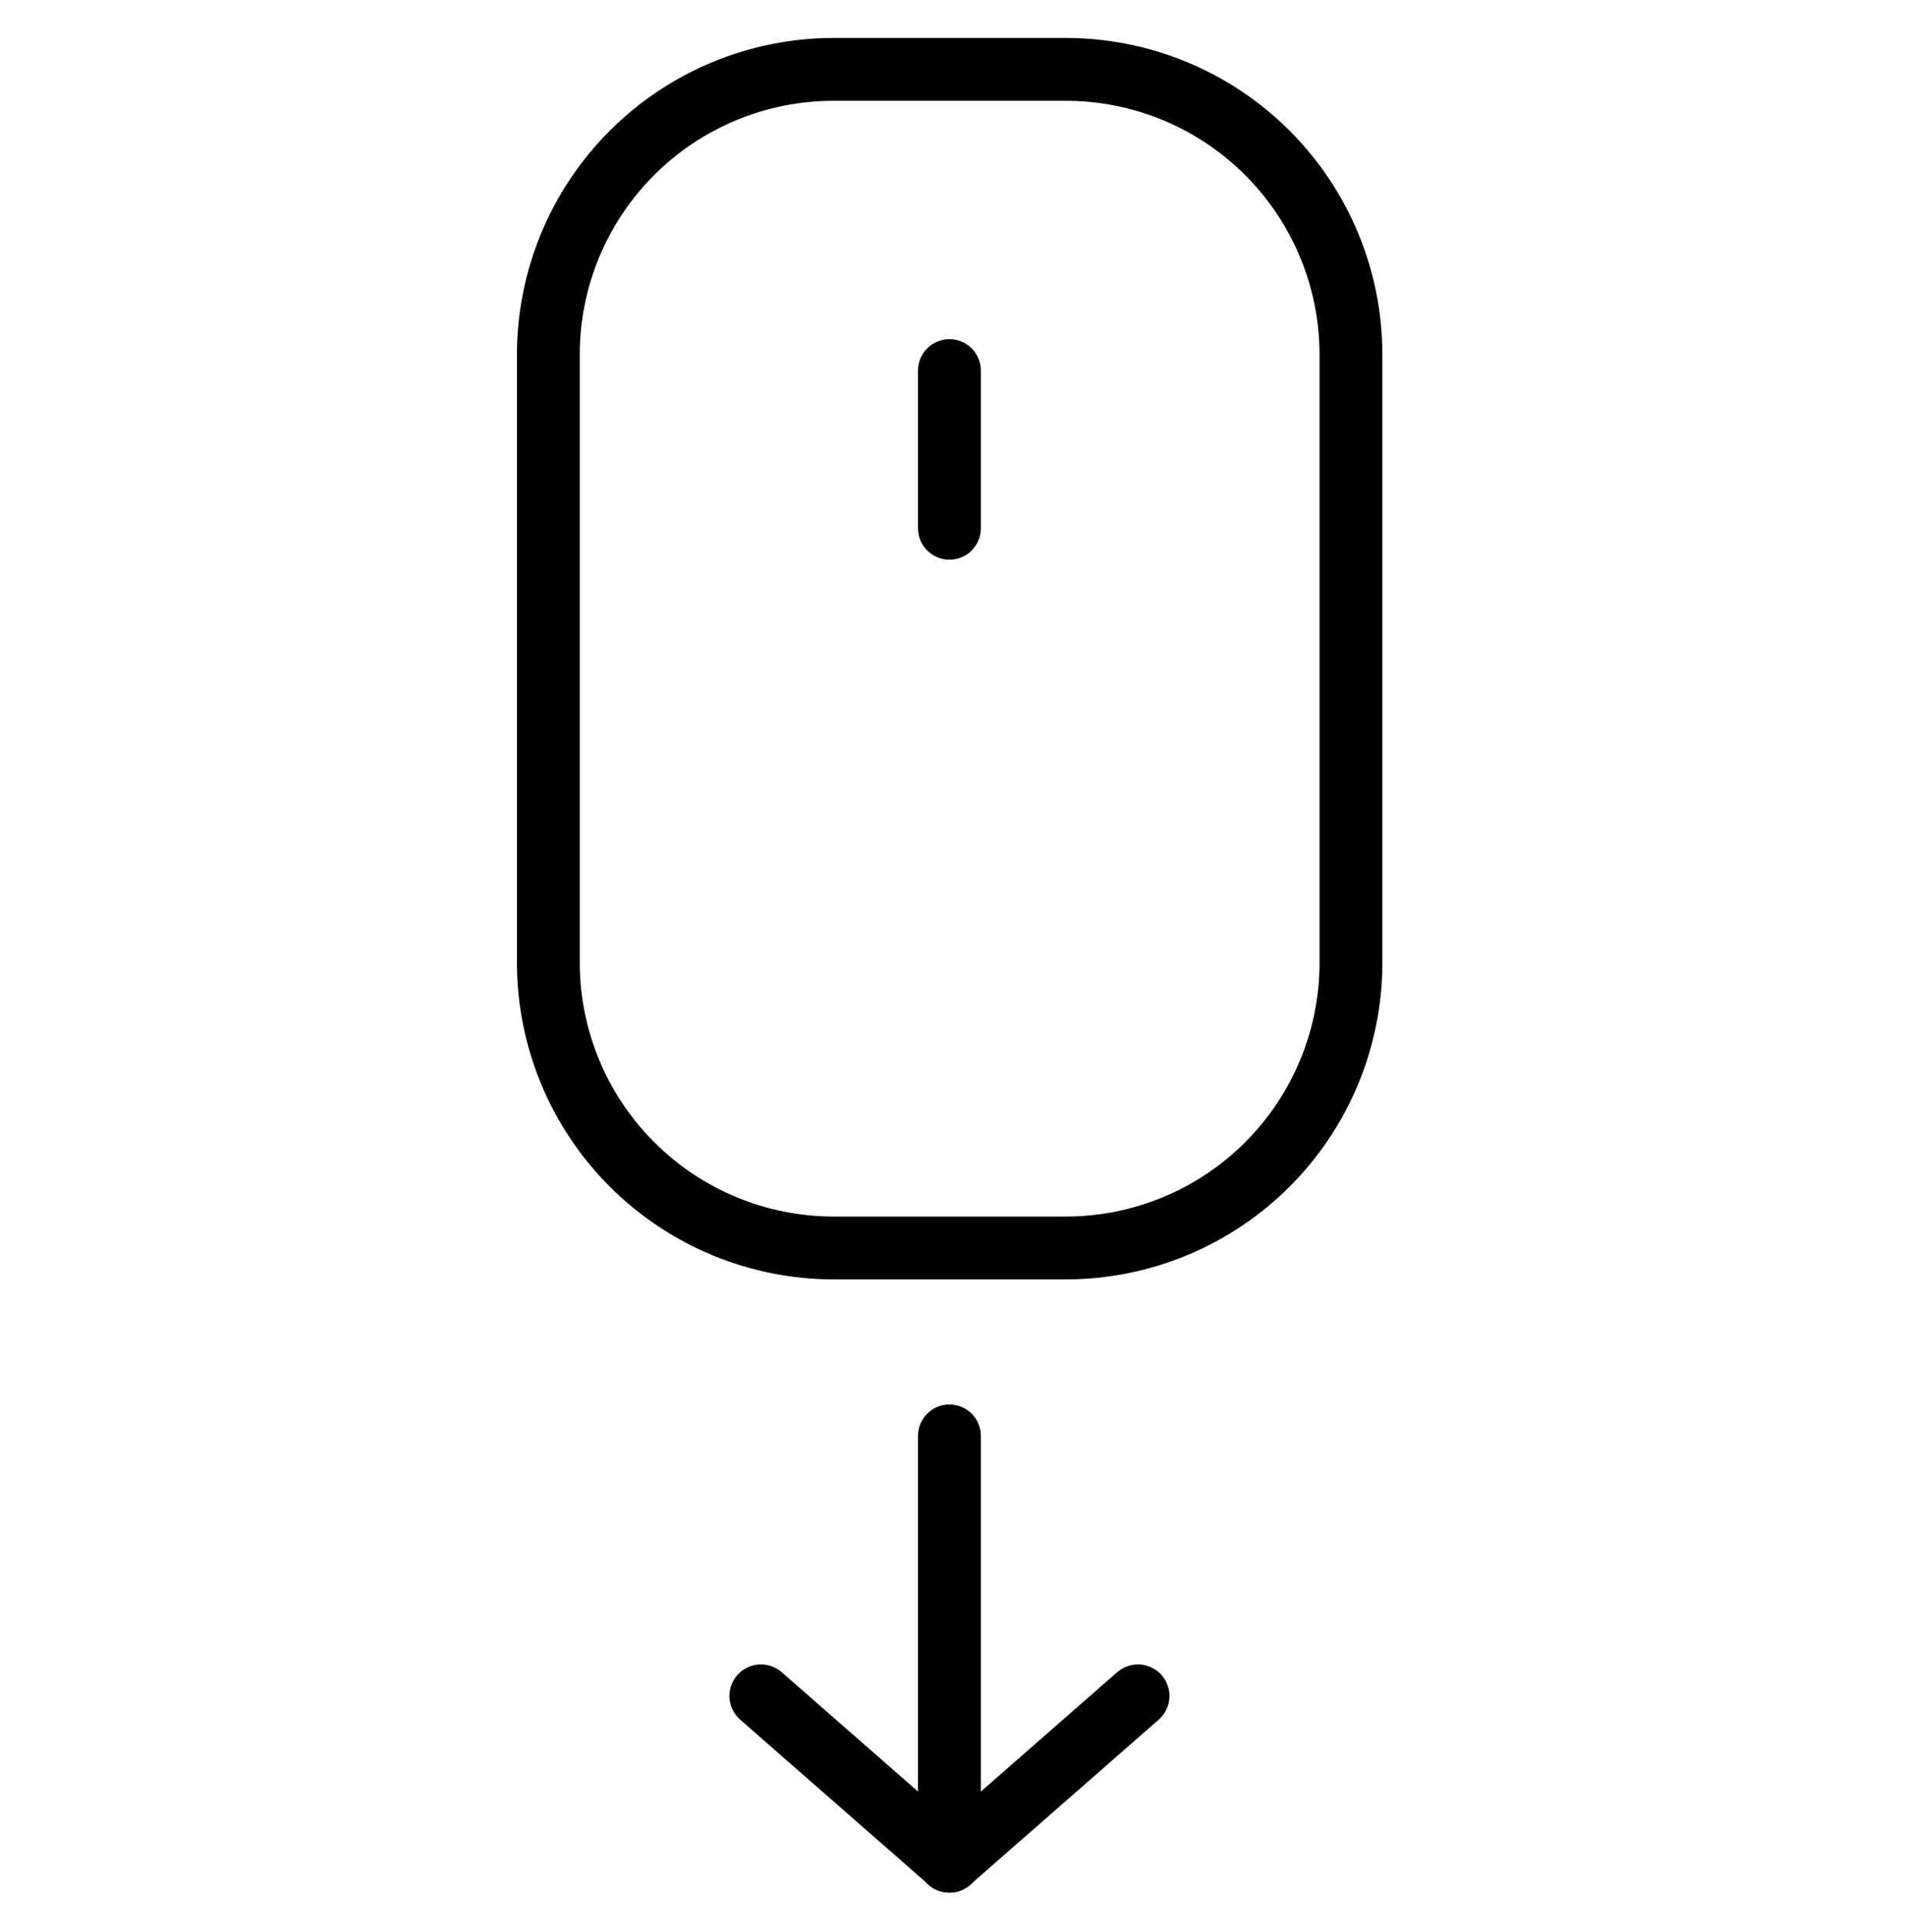 <svg width="74" height="75" viewBox="0 0 74 75" fill="none" xmlns="http://www.w3.org/2000/svg">
    <path d="M36.862 73.473C36.538 73.473 36.228 73.345 35.999 73.116C35.77 72.887 35.642 72.577 35.642 72.253V55.746C35.642 55.422 35.77 55.112 35.999 54.883C36.228 54.654 36.538 54.526 36.862 54.526C37.185 54.526 37.495 54.654 37.724 54.883C37.953 55.112 38.081 55.422 38.081 55.746V72.221C38.086 72.384 38.057 72.546 37.998 72.698C37.939 72.849 37.85 72.988 37.736 73.104C37.622 73.221 37.486 73.314 37.336 73.377C37.186 73.441 37.025 73.473 36.862 73.473Z" fill="black"/>
    <path d="M36.862 73.473C36.562 73.473 36.273 73.363 36.049 73.164L28.73 66.756C28.61 66.649 28.512 66.52 28.442 66.375C28.372 66.231 28.331 66.073 28.321 65.913C28.312 65.753 28.334 65.592 28.387 65.44C28.439 65.288 28.521 65.148 28.628 65.028C28.735 64.908 28.864 64.81 29.009 64.74C29.154 64.67 29.311 64.629 29.471 64.619C29.632 64.61 29.792 64.632 29.944 64.685C30.096 64.737 30.236 64.82 30.356 64.926L37.675 71.334C37.796 71.439 37.895 71.566 37.967 71.709C38.039 71.852 38.082 72.007 38.093 72.167C38.105 72.326 38.084 72.487 38.033 72.638C37.983 72.79 37.902 72.93 37.797 73.05C37.681 73.183 37.537 73.29 37.375 73.363C37.214 73.436 37.039 73.474 36.862 73.473Z" fill="black"/>
    <path d="M36.862 73.473C36.612 73.475 36.368 73.401 36.163 73.26C35.957 73.12 35.799 72.92 35.711 72.687C35.622 72.454 35.607 72.199 35.667 71.957C35.728 71.716 35.861 71.498 36.048 71.334L43.367 64.926C43.487 64.82 43.627 64.737 43.779 64.685C43.931 64.632 44.092 64.61 44.252 64.619C44.413 64.629 44.57 64.67 44.714 64.74C44.859 64.81 44.988 64.908 45.095 65.028C45.202 65.148 45.284 65.288 45.337 65.44C45.389 65.592 45.412 65.753 45.402 65.913C45.393 66.073 45.352 66.231 45.282 66.375C45.212 66.52 45.114 66.649 44.994 66.756L37.675 73.164C37.452 73.365 37.162 73.476 36.862 73.473Z" fill="black"/>
    <path d="M41.359 49.671H32.357C29.099 49.666 25.977 48.37 23.673 46.067C21.37 43.764 20.074 40.641 20.07 37.383V13.801C20.066 12.185 20.382 10.584 20.997 9.089C21.613 7.594 22.518 6.236 23.659 5.091C24.8 3.946 26.155 3.037 27.648 2.417C29.14 1.796 30.74 1.475 32.357 1.473H41.359C42.974 1.471 44.574 1.787 46.067 2.404C47.56 3.02 48.917 3.925 50.06 5.066C51.204 6.207 52.111 7.562 52.73 9.054C53.35 10.546 53.669 12.145 53.67 13.76V37.383C53.669 38.999 53.35 40.598 52.73 42.09C52.111 43.582 51.204 44.937 50.06 46.078C48.917 47.219 47.56 48.124 46.067 48.74C44.574 49.357 42.974 49.673 41.359 49.671ZM32.357 3.913C29.746 3.915 27.242 4.953 25.396 6.799C23.549 8.646 22.511 11.149 22.509 13.76V37.383C22.513 39.994 23.552 42.496 25.398 44.342C27.244 46.188 29.746 47.227 32.357 47.231H41.359C42.654 47.233 43.936 46.98 45.133 46.486C46.331 45.993 47.419 45.268 48.336 44.353C49.252 43.438 49.98 42.352 50.477 41.156C50.974 39.961 51.23 38.678 51.231 37.383V13.801C51.235 12.503 50.983 11.216 50.488 10.016C49.994 8.815 49.267 7.724 48.35 6.805C47.432 5.886 46.343 5.158 45.143 4.661C43.943 4.165 42.657 3.911 41.359 3.913H32.357Z" fill="black"/>
    <path d="M36.862 21.73C36.538 21.73 36.228 21.601 35.999 21.373C35.77 21.144 35.642 20.834 35.642 20.51V14.387C35.642 14.063 35.77 13.753 35.999 13.524C36.228 13.296 36.538 13.167 36.862 13.167C37.185 13.167 37.495 13.296 37.724 13.524C37.953 13.753 38.081 14.063 38.081 14.387V20.51C38.081 20.834 37.953 21.144 37.724 21.373C37.495 21.601 37.185 21.73 36.862 21.73Z" fill="black"/>
</svg>
